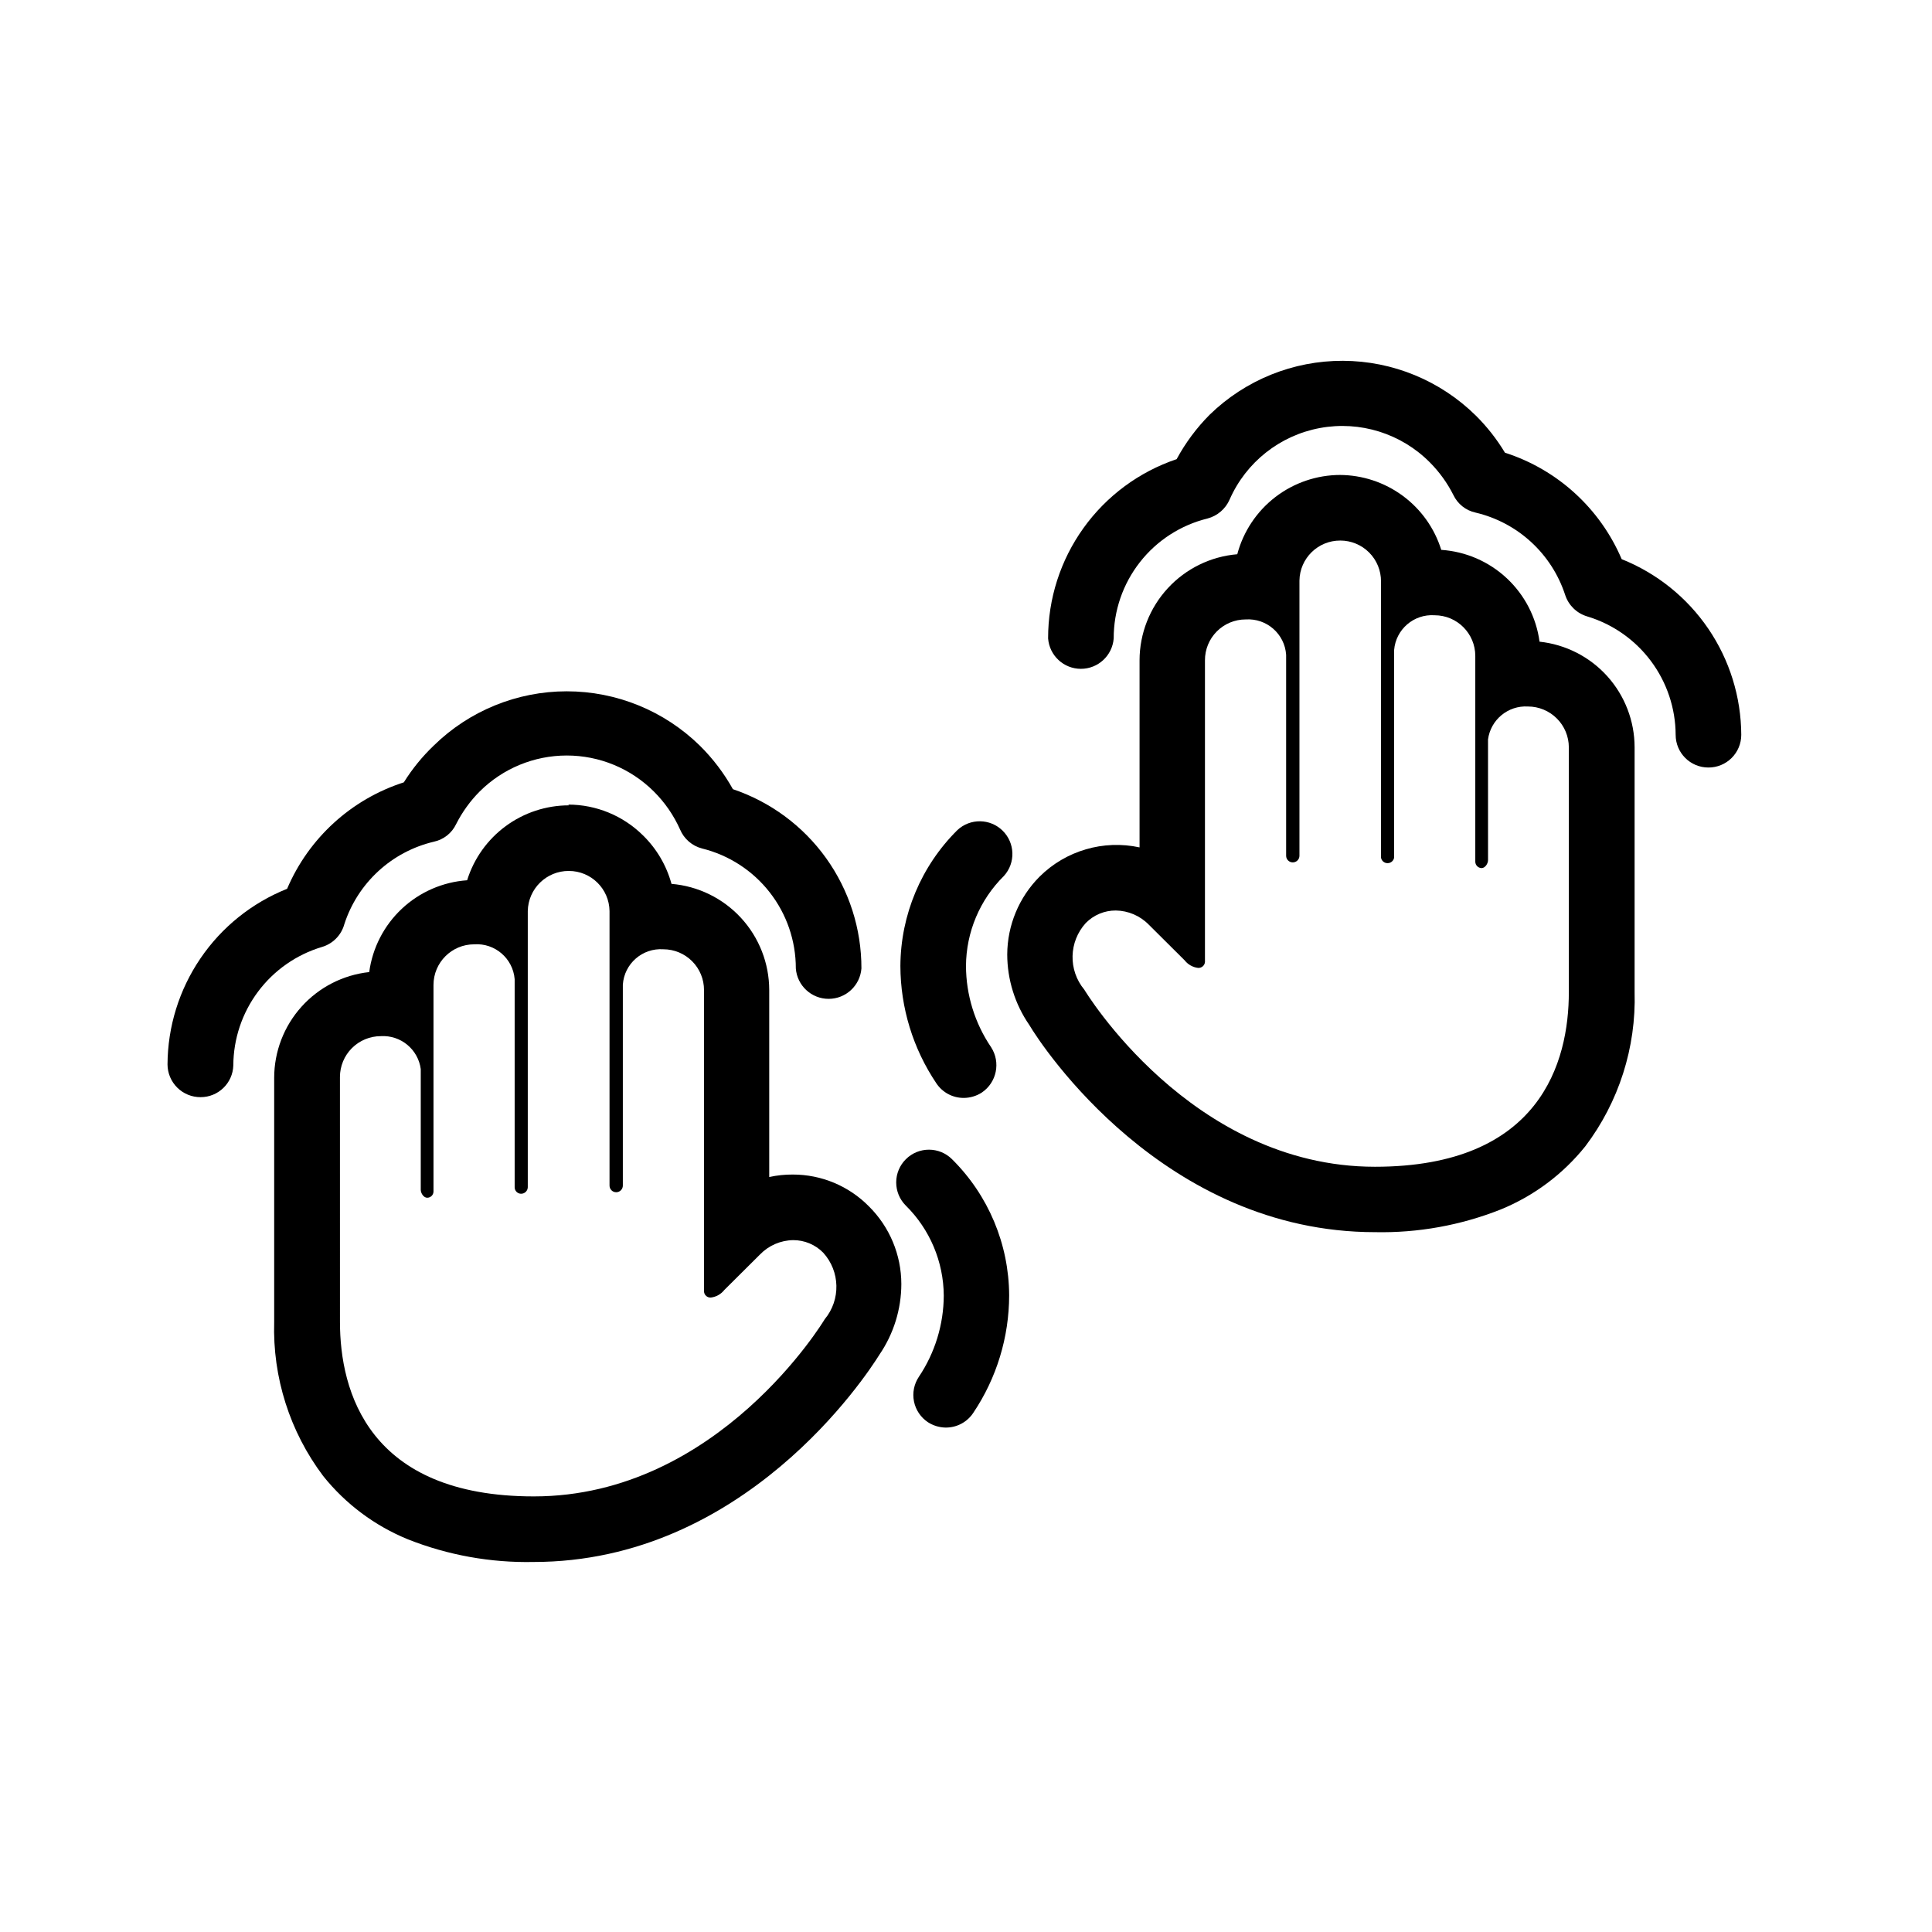 <?xml version="1.0" encoding="UTF-8"?>
<!-- Uploaded to: ICON Repo, www.iconrepo.com, Generator: ICON Repo Mixer Tools -->
<svg fill="#000000" width="800px" height="800px" version="1.1" viewBox="144 144 512 512" xmlns="http://www.w3.org/2000/svg">
 <g>
  <path d="m399.39 434.96c-2.918 0.008-5.644-1.449-7.254-3.883-6.18-9.191-9.496-20.008-9.523-31.082 0.066-13.539 5.504-26.492 15.113-36.023 3.394-3.16 8.676-3.086 11.98 0.164 3.309 3.254 3.469 8.531 0.363 11.977-6.398 6.305-10.023 14.898-10.074 23.883 0.027 7.672 2.344 15.16 6.648 21.512 2.602 4.016 1.5 9.371-2.469 12.039-1.43 0.918-3.09 1.406-4.785 1.414z"/>
  <path d="m596.73 347.4c-4.785 0-8.664-3.883-8.664-8.668-0.035-7.055-2.336-13.914-6.562-19.562-4.227-5.652-10.156-9.797-16.914-11.824-2.734-0.824-4.898-2.93-5.793-5.641-3.559-10.949-12.574-19.238-23.781-21.867-2.559-0.562-4.711-2.273-5.844-4.637-1.609-3.199-3.719-6.125-6.246-8.664-7.606-7.664-18.508-11.074-29.125-9.109-10.617 1.965-19.574 9.055-23.93 18.934-1.074 2.484-3.227 4.34-5.844 5.039-7.109 1.738-13.434 5.82-17.945 11.586-4.516 5.766-6.961 12.883-6.941 20.203-0.348 4.543-4.133 8.055-8.691 8.055-4.555 0-8.344-3.512-8.691-8.055-0.02-10.488 3.258-20.719 9.371-29.246 6.109-8.523 14.746-14.914 24.688-18.262 2.344-4.332 5.293-8.301 8.766-11.789 9.453-9.199 22.133-14.324 35.32-14.277 13.188 0.047 25.828 5.262 35.215 14.527 2.965 2.945 5.555 6.242 7.707 9.824 13.918 4.473 25.203 14.77 30.934 28.215 9.316 3.723 17.312 10.141 22.957 18.434 5.644 8.293 8.688 18.086 8.734 28.117 0 2.309-0.922 4.519-2.559 6.144-1.633 1.629-3.852 2.535-6.16 2.523z"/>
  <path d="m499.2 287.25c2.867 0 5.617 1.145 7.641 3.176 2.023 2.031 3.152 4.789 3.141 7.656v73.203c0.145 0.848 0.879 1.465 1.738 1.465s1.594-0.617 1.738-1.465v-55.016c0.453-5.492 5.234-9.598 10.73-9.219 5.953 0 10.781 4.824 10.781 10.781v54.512c0 0.926 0.738 1.684 1.664 1.711 0.957 0 1.715-1.211 1.715-2.117l-0.004-31.988c0.703-5.227 5.316-9.027 10.582-8.719 2.871 0 5.625 1.145 7.656 3.176 2.035 2.031 3.176 4.785 3.176 7.656v64.891c0 18.438-7.508 46.25-51.387 46.25-48.871 0-77.031-46.953-77.031-46.953h-0.004c-4.277-5.16-4.106-12.676 0.402-17.633 2.098-2.141 4.969-3.34 7.961-3.324 3.305 0.047 6.457 1.406 8.766 3.777l9.473 9.422c0.875 1.121 2.164 1.848 3.574 2.016 0.93 0.055 1.734-0.637 1.816-1.562v-79.957c-0.016-2.867 1.117-5.621 3.141-7.656 2.023-2.031 4.773-3.176 7.641-3.176 5.551-0.371 10.355 3.82 10.73 9.371v49.473 3.781c0 0.973 0.789 1.762 1.762 1.762 0.977 0 1.766-0.789 1.766-1.762v-72.902c0.082-5.914 4.914-10.656 10.832-10.629m0-17.383c-6.231 0.004-12.285 2.066-17.227 5.863-4.938 3.801-8.48 9.125-10.082 15.148-7.051 0.59-13.625 3.809-18.418 9.016-4.797 5.203-7.465 12.02-7.477 19.094v49.578c-9.578-2.07-19.551 0.848-26.5 7.758-5.453 5.473-8.531 12.879-8.566 20.605 0.012 6.68 2.051 13.195 5.844 18.691 3.379 5.742 35.773 54.914 91.645 54.914 11.371 0.23 22.676-1.809 33.25-5.996 8.797-3.586 16.531-9.359 22.473-16.777 8.867-11.738 13.473-26.148 13.047-40.855v-64.891c-0.012-6.949-2.59-13.648-7.238-18.809-4.648-5.16-11.043-8.422-17.953-9.156-0.867-6.438-3.934-12.375-8.684-16.809-4.746-4.438-10.879-7.094-17.363-7.523-1.789-5.742-5.363-10.762-10.199-14.328-4.84-3.57-10.691-5.504-16.703-5.523z"/>
  <path d="m394.51 522.32c-1.629-0.043-3.215-0.531-4.586-1.41-1.922-1.273-3.258-3.262-3.711-5.519-0.453-2.258 0.012-4.606 1.293-6.523 4.269-6.363 6.566-13.848 6.602-21.512-0.055-8.984-3.68-17.574-10.078-23.883-1.625-1.629-2.531-3.836-2.527-6.137 0.004-2.301 0.922-4.504 2.555-6.129 3.394-3.383 8.887-3.371 12.266 0.023 9.613 9.531 15.047 22.488 15.113 36.023-0.008 11.109-3.32 21.965-9.52 31.188-1.613 2.43-4.34 3.887-7.258 3.879z"/>
  <path d="m197.16 434.76c-2.312 0.012-4.531-0.891-6.176-2.516-1.645-1.629-2.578-3.84-2.59-6.148 0.047-10.035 3.086-19.824 8.734-28.117 5.644-8.297 13.637-14.715 22.957-18.438 5.731-13.445 17.016-23.742 30.934-28.211 2.219-3.559 4.879-6.824 7.91-9.727 9.414-9.23 22.078-14.398 35.266-14.398s25.848 5.168 35.266 14.398c3.453 3.414 6.406 7.297 8.766 11.539 9.941 3.348 18.578 9.738 24.691 18.262 6.109 8.527 9.387 18.758 9.367 29.246-0.348 4.543-4.133 8.055-8.691 8.055-4.555 0-8.344-3.512-8.691-8.055 0.012-7.312-2.426-14.418-6.93-20.18-4.504-5.766-10.809-9.852-17.906-11.609-2.629-0.672-4.793-2.535-5.844-5.039-1.68-3.758-4.035-7.172-6.953-10.074-6.129-6.106-14.426-9.531-23.074-9.531-8.648 0-16.945 3.426-23.074 9.531-2.527 2.539-4.637 5.465-6.25 8.664-1.129 2.363-3.285 4.07-5.844 4.637-11.203 2.625-20.223 10.918-23.777 21.863-0.793 2.914-3.047 5.203-5.945 6.047-6.758 2.027-12.688 6.172-16.914 11.824-4.227 5.648-6.527 12.508-6.562 19.562-0.137 4.688-3.977 8.414-8.668 8.414z"/>
  <path d="m294.75 374.81c5.894 0 10.699 4.734 10.781 10.629v72.75c0 0.977 0.789 1.766 1.762 1.766s1.766-0.789 1.766-1.766v-3.777-49.473c0.375-5.551 5.18-9.746 10.73-9.371 2.867 0 5.617 1.141 7.641 3.176 2.023 2.031 3.152 4.785 3.141 7.656v79.902c0.078 0.926 0.883 1.621 1.812 1.562 1.414-0.168 2.703-0.895 3.578-2.016l9.473-9.422c2.305-2.371 5.457-3.727 8.766-3.777 2.992-0.012 5.863 1.188 7.961 3.324 4.504 4.957 4.676 12.477 0.402 17.633 0 0-28.062 46.957-77.082 46.957-43.832 0-51.387-27.809-51.387-46.25l-0.004-64.891c0-2.875 1.141-5.629 3.172-7.66s4.789-3.172 7.66-3.172c5.266-0.312 9.879 3.488 10.582 8.715v31.992c0 0.906 0.754 2.117 1.715 2.117h-0.004c0.441 0 0.863-0.176 1.176-0.488s0.488-0.734 0.488-1.176v-54.715c0-5.953 4.824-10.781 10.781-10.781 5.496-0.375 10.273 3.731 10.73 9.223v55.164c0 0.949 0.766 1.715 1.711 1.715 0.957 0 1.738-0.758 1.766-1.715v-73.203c0.109-5.922 4.957-10.656 10.883-10.629m0-17.383c-6.023 0.008-11.883 1.938-16.734 5.508-4.848 3.57-8.43 8.594-10.219 14.344-6.465 0.453-12.578 3.117-17.305 7.551-4.727 4.434-7.777 10.359-8.645 16.781-6.91 0.746-13.305 4.016-17.953 9.188-4.648 5.168-7.227 11.875-7.234 18.824v64.691c-0.441 14.699 4.144 29.113 12.996 40.859 5.938 7.414 13.672 13.188 22.469 16.777 10.578 4.184 21.883 6.223 33.254 5.992 55.871 0 88.117-49.223 91.691-54.965 3.758-5.512 5.777-12.02 5.793-18.691-0.008-7.742-3.109-15.16-8.613-20.605-5.32-5.391-12.578-8.422-20.152-8.414-2.102-0.012-4.195 0.207-6.246 0.656v-49.574c-0.016-7.078-2.684-13.895-7.477-19.098-4.797-5.207-11.367-8.422-18.422-9.016-1.34-4.902-3.965-9.355-7.606-12.898-5.266-5.191-12.359-8.105-19.75-8.109z"/>
 </g>
</svg>